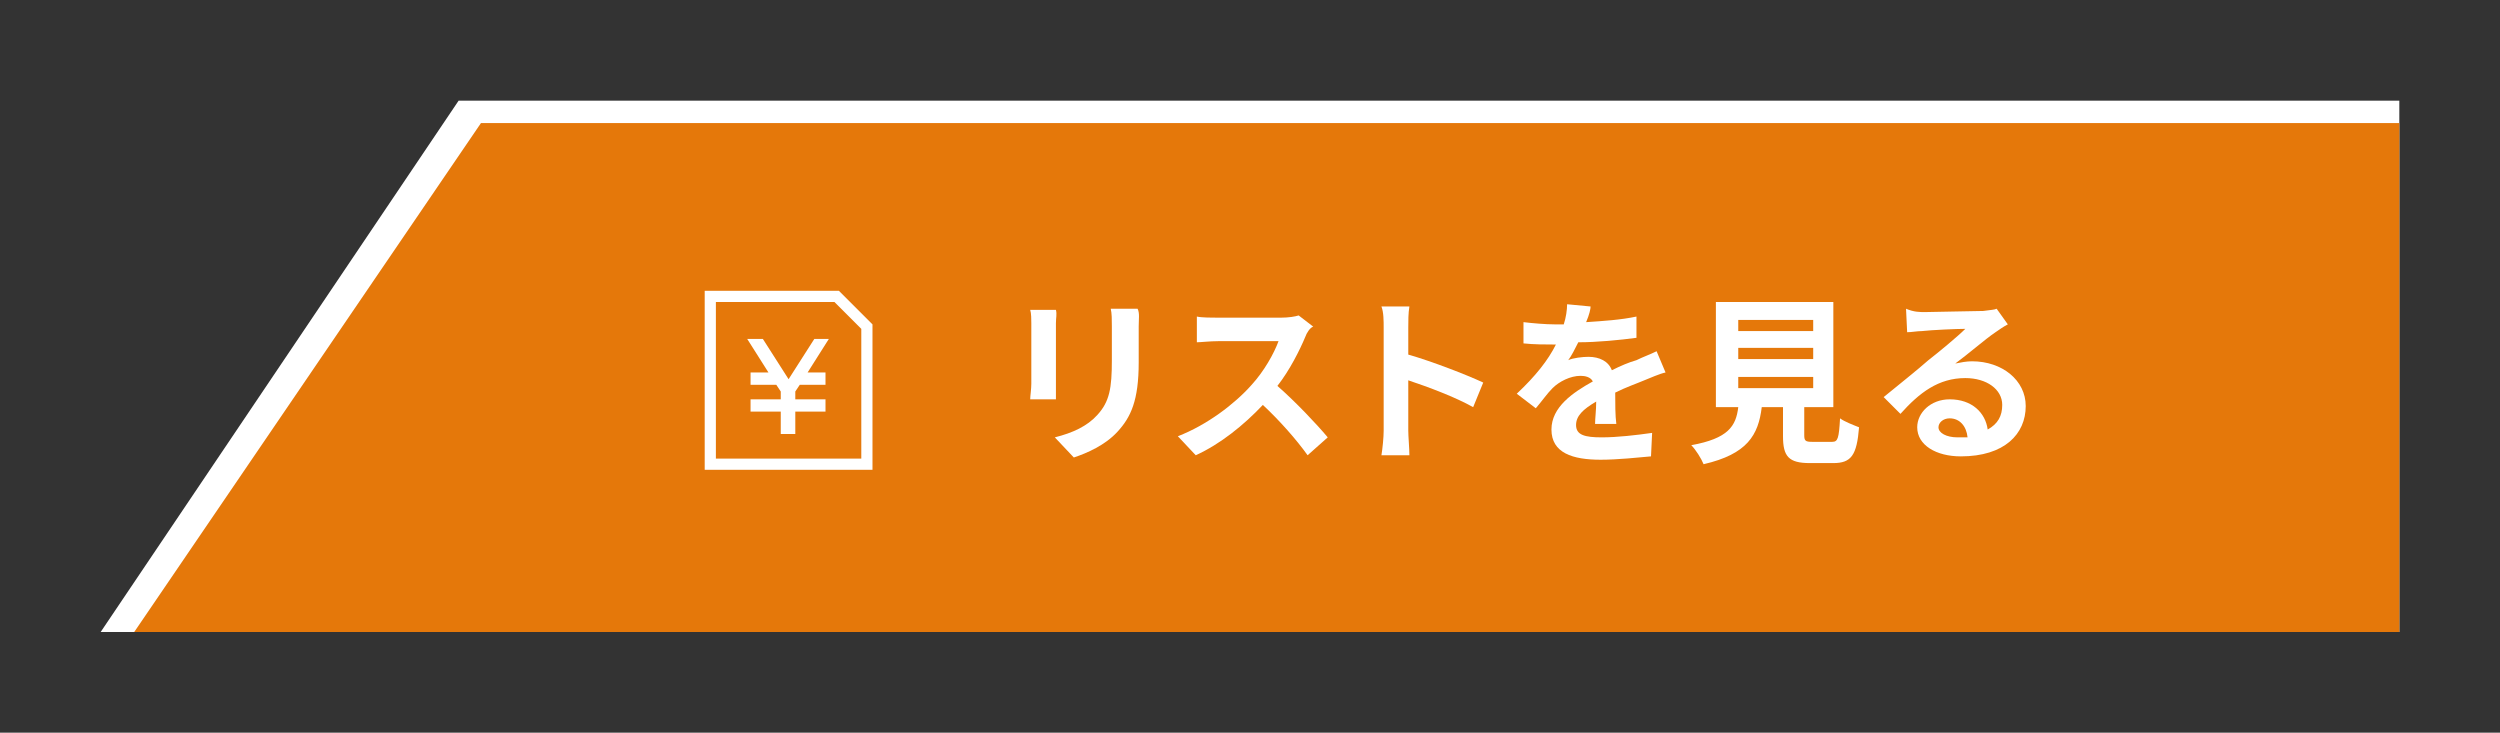<?xml version="1.0" encoding="utf-8"?>
<!-- Generator: Adobe Illustrator 27.8.1, SVG Export Plug-In . SVG Version: 6.00 Build 0)  -->
<svg version="1.1" id="レイヤー_1" xmlns="http://www.w3.org/2000/svg" xmlns:xlink="http://www.w3.org/1999/xlink" x="0px"
	 y="0px" viewBox="0 0 223.5 65.5" style="enable-background:new 0 0 223.5 65.5;" xml:space="preserve">
<rect x="0" y="0" width="223.5" height="65.5" fill="#333333" stroke="none"/>
<style type="text/css">
	.st0{fill:#FFFFFF;}
	.st1{fill:#E5780A;}
	.st2{enable-background:new    ;}
	.st3{fill:none;}
</style>
<g id="買取リスト" transform="translate(9 9)">
	<g transform="matrix(1, 0, 0, 1, -9, -9)">
		<path id="パス_121408-2" class="st0" d="M214.5,9v47.5H9L41,9H214.5z"/>
	</g>
	<path id="パス_121409" class="st1" d="M205.5,2v45.5H3L34,2H205.5z"/>
	<g class="st2">
		<path class="st0" d="M85.4,19.9v5.4c0,0.4,0,1,0,1.4h-2.3c0-0.3,0.1-0.9,0.1-1.4v-5.4c0-0.3,0-0.9-0.1-1.2h2.3
			C85.5,19.1,85.4,19.4,85.4,19.9z M92.8,20.2v3.2c0,3.4-0.7,4.9-1.9,6.2c-1.1,1.2-2.7,1.9-3.9,2.3l-1.7-1.8c1.6-0.4,2.9-1,3.8-2
			c1.1-1.2,1.3-2.4,1.3-4.9v-3c0-0.6,0-1.2-0.1-1.6h2.4C92.9,19,92.8,19.5,92.8,20.2z"/>
		<path class="st0" d="M107.7,21.1c-0.5,1.2-1.4,3-2.5,4.4c1.6,1.4,3.5,3.4,4.5,4.6l-1.8,1.6c-1-1.4-2.5-3.1-4-4.5
			c-1.7,1.8-3.8,3.5-6,4.5l-1.6-1.7c2.6-1,5.1-2.9,6.6-4.6c1.1-1.2,2-2.8,2.4-3.9h-5.4c-0.7,0-1.6,0.1-1.9,0.1v-2.3
			c0.4,0.1,1.4,0.1,1.9,0.1h5.6c0.7,0,1.3-0.1,1.6-0.2l1.3,1C108.1,20.3,107.8,20.8,107.7,21.1z"/>
		<path class="st0" d="M114.7,20.3c0-0.6,0-1.4-0.2-1.9h2.5c-0.1,0.6-0.1,1.3-0.1,1.9v2.4c2.1,0.6,5.2,1.8,6.7,2.5l-0.9,2.2
			c-1.6-0.9-4-1.8-5.8-2.4v4.5c0,0.5,0.1,1.6,0.1,2.2h-2.5c0.1-0.6,0.2-1.6,0.2-2.2V20.3z"/>
		<path class="st0" d="M132.8,19.8c1.5-0.1,3.1-0.2,4.5-0.5l0,1.9c-1.5,0.2-3.5,0.4-5.2,0.4c-0.3,0.6-0.6,1.2-0.9,1.6
			c0.4-0.2,1.3-0.3,1.8-0.3c1,0,1.8,0.4,2.1,1.2c0.8-0.4,1.5-0.7,2.2-0.9c0.6-0.3,1.2-0.5,1.8-0.8l0.8,1.9c-0.5,0.1-1.4,0.5-1.9,0.7
			c-0.7,0.3-1.6,0.6-2.6,1.1c0,0.9,0,2.1,0.1,2.8h-1.9c0-0.5,0.1-1.2,0.1-2c-1.2,0.7-1.8,1.3-1.8,2.1c0,0.9,0.8,1.1,2.3,1.1
			c1.4,0,3.1-0.2,4.5-0.4l-0.1,2.1c-1.1,0.1-3,0.3-4.5,0.3c-2.5,0-4.4-0.6-4.4-2.7c0-2,1.9-3.3,3.7-4.3c-0.2-0.4-0.7-0.5-1.1-0.5
			c-0.9,0-1.9,0.5-2.5,1.1c-0.5,0.5-0.9,1.1-1.5,1.8l-1.7-1.3c1.7-1.6,2.8-3,3.5-4.4c-0.1,0-0.1,0-0.2,0c-0.7,0-1.8,0-2.7-0.1v-1.9
			c0.8,0.1,2,0.2,2.8,0.2c0.2,0,0.5,0,0.8,0c0.2-0.6,0.3-1.3,0.3-1.8l2.1,0.2C133.2,18.6,133.1,19.1,132.8,19.8z"/>
		<path class="st0" d="M154.8,30.5c0.5,0,0.6-0.3,0.7-2.1c0.4,0.3,1.2,0.6,1.7,0.8c-0.2,2.5-0.7,3.2-2.3,3.2h-2.1
			c-1.9,0-2.4-0.6-2.4-2.4v-2.6h-1.9c-0.3,2.5-1.3,4.2-5.2,5.1c-0.2-0.5-0.7-1.3-1.1-1.7c3.3-0.6,4-1.7,4.2-3.4h-2v-9.4h10.5v9.4
			h-2.6v2.5c0,0.5,0.1,0.6,0.7,0.6H154.8z M146.4,20.6h6.7v-1h-6.7V20.6z M146.4,23.1h6.7v-1h-6.7V23.1z M146.4,25.7h6.7v-1h-6.7
			V25.7z"/>
		<path class="st0" d="M163.1,18.9c0.8,0,4.3-0.1,5.2-0.1c0.7-0.1,1-0.1,1.2-0.2l1,1.4c-0.4,0.2-0.8,0.5-1.1,0.7
			c-0.9,0.6-2.5,2-3.6,2.8c0.5-0.1,1-0.2,1.5-0.2c2.7,0,4.8,1.7,4.8,4c0,2.5-1.9,4.5-5.8,4.5c-2.2,0-3.9-1-3.9-2.6
			c0-1.3,1.2-2.5,2.9-2.5c2,0,3.2,1.2,3.4,2.7c0.9-0.5,1.3-1.2,1.3-2.2c0-1.4-1.4-2.4-3.3-2.4c-2.4,0-4.1,1.3-5.8,3.2l-1.5-1.5
			c1.1-0.9,3.1-2.5,4-3.3c0.9-0.7,2.6-2.1,3.3-2.8c-0.8,0-3,0.1-3.9,0.2c-0.4,0-0.9,0.1-1.3,0.1l-0.1-2.1
			C162.1,18.9,162.6,18.9,163.1,18.9z M166,30.1c0.3,0,0.6,0,0.9,0c-0.1-1-0.7-1.7-1.6-1.7c-0.6,0-1,0.4-1,0.8
			C164.3,29.7,165,30.1,166,30.1z"/>
	</g>
	<g id="グループ_19831" transform="translate(-653 -12)">
		<path id="パス_121412" class="st0" d="M716.8,33.3l-2.3,3.6l-2.3-3.6h-1.4l1.9,3h-1.6v1.1h2.3l0.4,0.6v0.7h-2.7v1.1h2.7v2h1.3
			v-2h2.7v-1.1h-2.7v-0.7l0.4-0.6h2.3v-1.1h-1.6l1.9-3H716.8z"/>
		<g id="パス_121413" transform="translate(709 30)">
			<path class="st3" d="M-2-1h12l3,3v13H-2V-1z"/>
			<path class="st0" d="M-1,0v14h13V2.4L9.6,0H-1 M-2-1h12l3,3v13H-2V-1z"/>
		</g>
	</g>
</g>
</svg>
